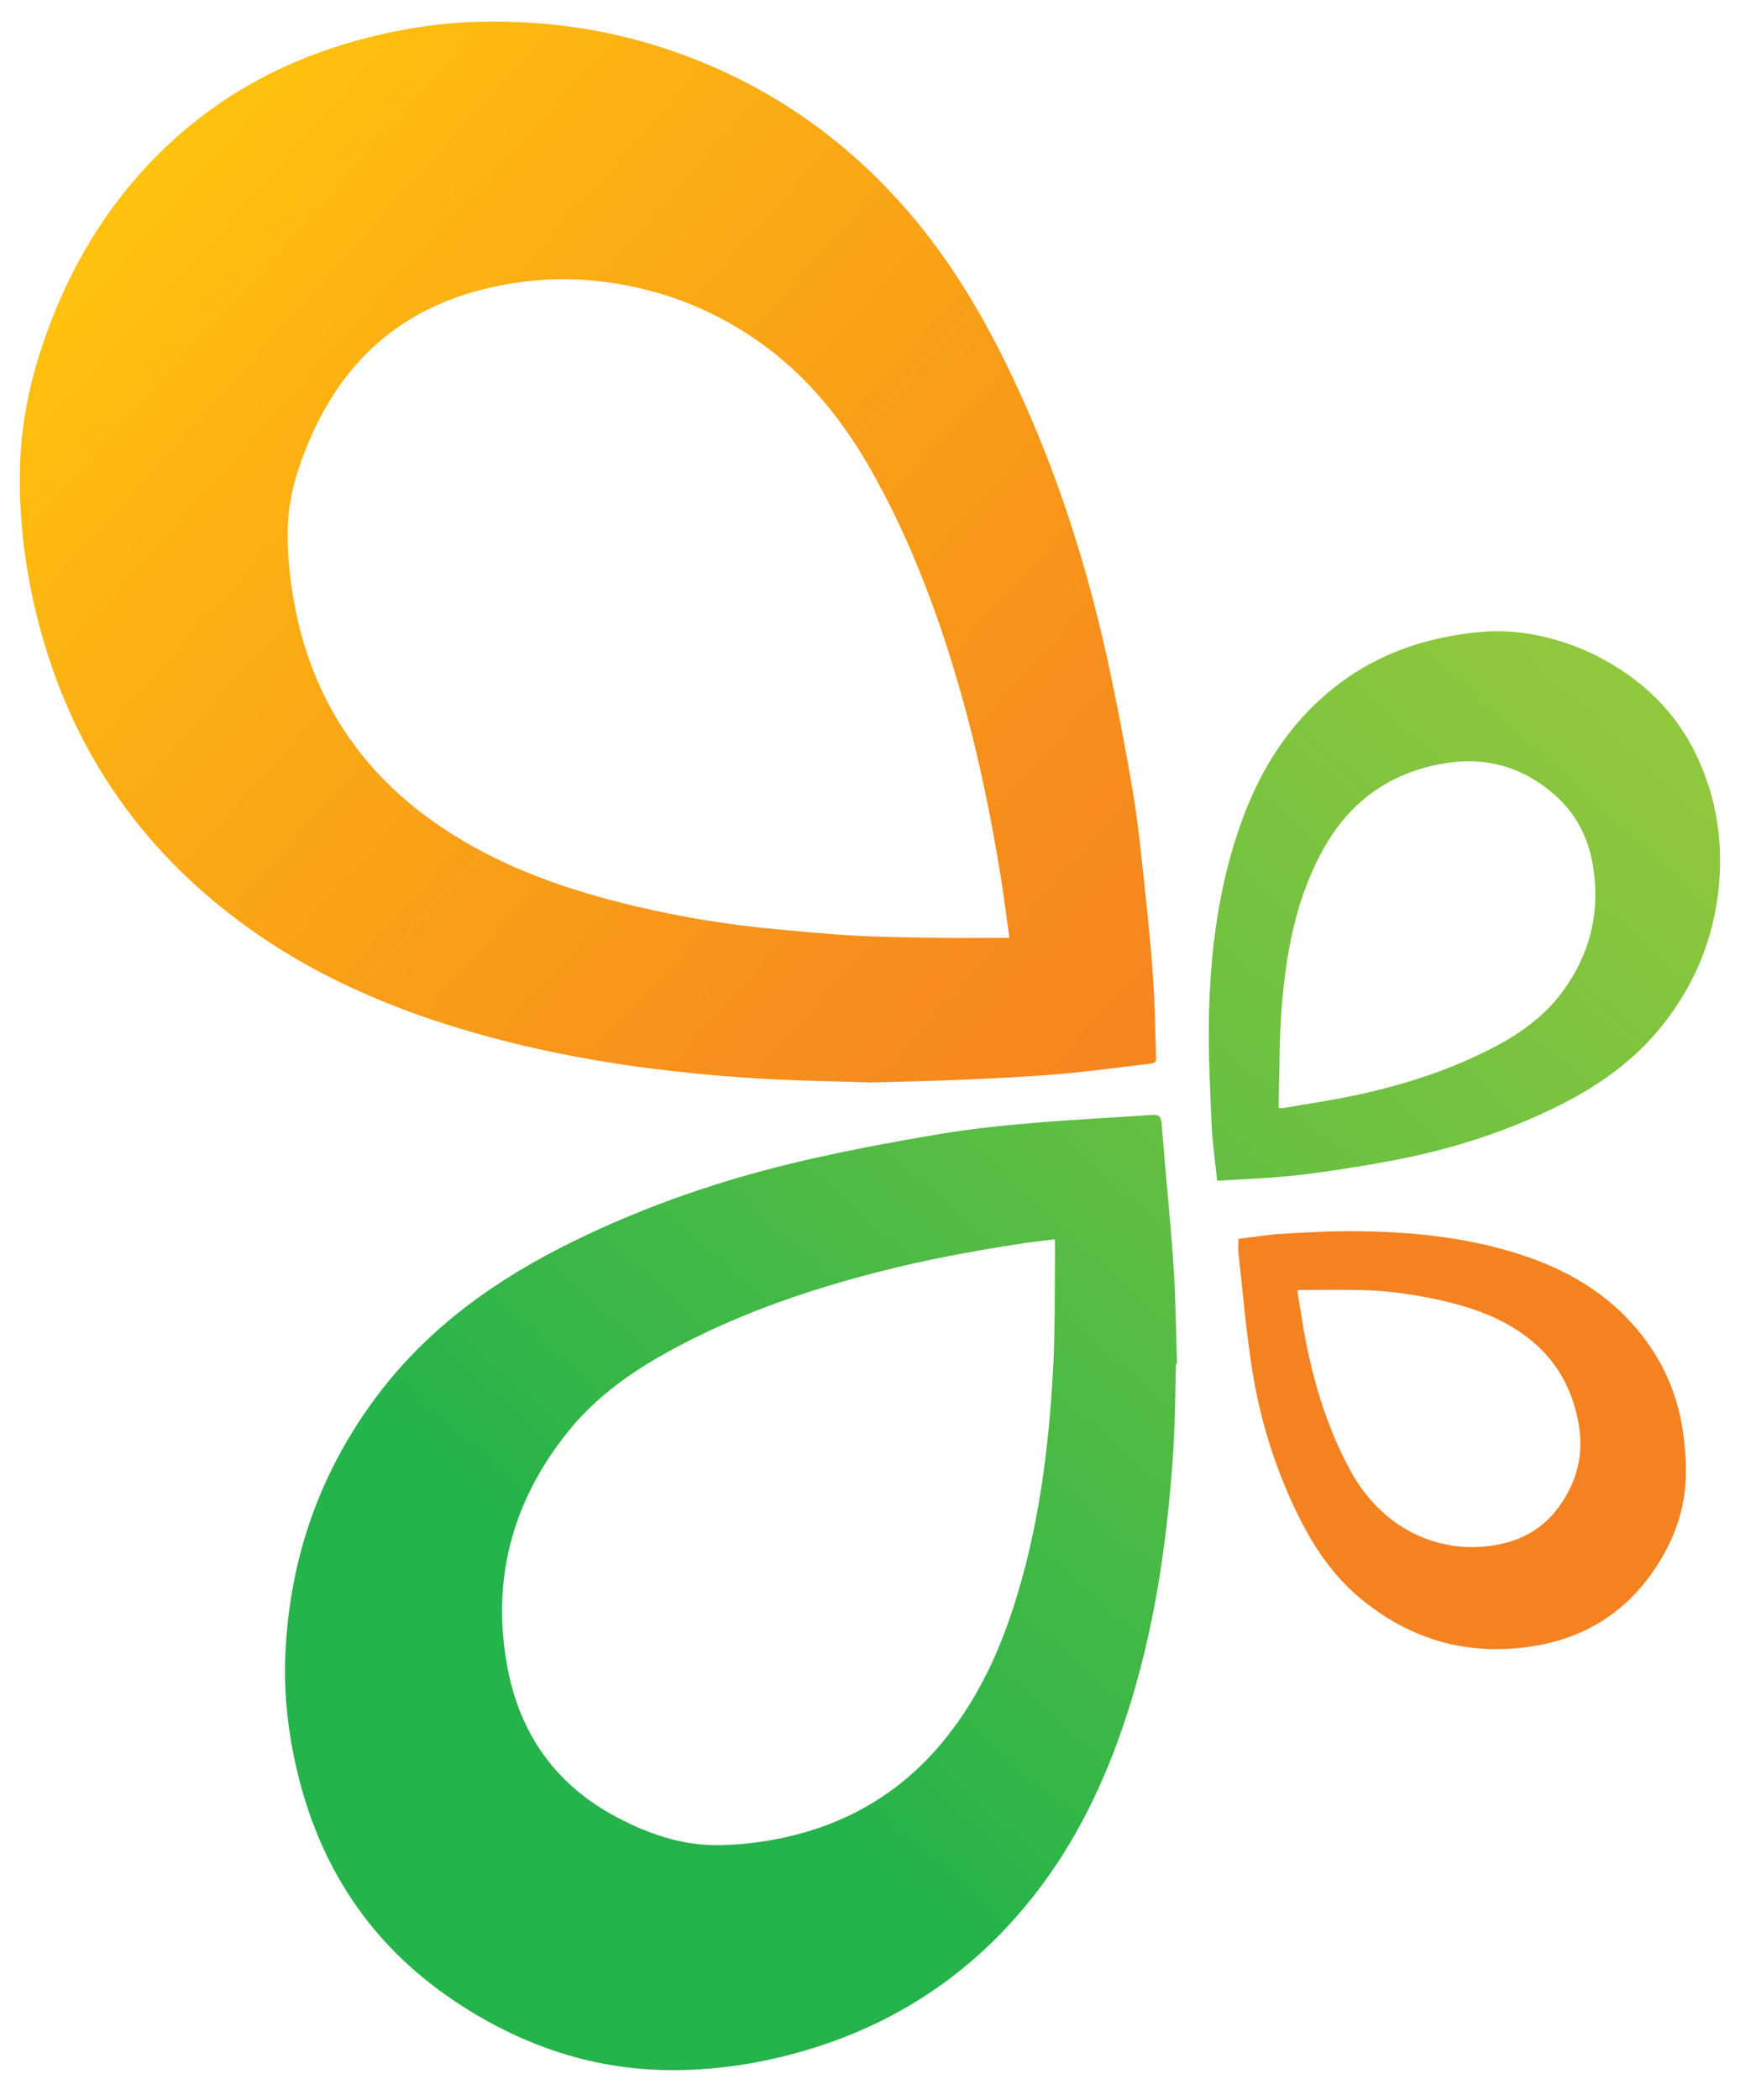 <svg width="34" height="41" viewBox="0 0 34 41" fill="none" xmlns="http://www.w3.org/2000/svg">
<path d="M17.046 21.137C16.338 21.112 15.534 21.105 14.734 21.053C13.013 20.943 11.309 20.714 9.64 20.269C7.953 19.82 6.351 19.177 4.917 18.163C2.695 16.592 1.283 14.48 0.673 11.831C0.467 10.935 0.368 10.028 0.391 9.111C0.418 8.053 0.68 7.042 1.081 6.066C1.608 4.785 2.363 3.66 3.394 2.727C4.292 1.915 5.32 1.328 6.47 0.945C7.077 0.744 7.694 0.598 8.324 0.51C9.011 0.413 9.703 0.401 10.397 0.446C11.549 0.52 12.657 0.779 13.723 1.216C15.261 1.847 16.572 2.798 17.671 4.044C18.669 5.175 19.393 6.474 20.005 7.84C20.73 9.46 21.26 11.145 21.64 12.877C21.826 13.728 21.988 14.584 22.134 15.443C22.232 16.019 22.29 16.603 22.353 17.184C22.421 17.81 22.487 18.437 22.53 19.065C22.567 19.594 22.57 20.124 22.592 20.654C22.595 20.736 22.555 20.76 22.486 20.768C21.892 20.837 21.299 20.921 20.703 20.971C20.075 21.025 19.444 21.055 18.814 21.082C18.258 21.107 17.7 21.116 17.048 21.135L17.046 21.137ZM19.723 18.311C19.664 17.888 19.617 17.502 19.555 17.119C19.377 16.031 19.162 14.951 18.874 13.885C18.443 12.294 17.891 10.75 17.09 9.301C16.508 8.248 15.777 7.326 14.778 6.636C13.827 5.979 12.774 5.6 11.627 5.482C11.098 5.427 10.569 5.445 10.042 5.527C9.394 5.629 8.775 5.812 8.199 6.128C7.154 6.7 6.467 7.583 6.017 8.666C5.818 9.148 5.66 9.645 5.63 10.166C5.599 10.709 5.653 11.249 5.752 11.785C6.094 13.641 7.054 15.09 8.615 16.144C9.768 16.923 11.058 17.372 12.399 17.691C13.305 17.906 14.222 18.057 15.149 18.142C15.651 18.188 16.151 18.238 16.654 18.267C17.158 18.295 17.663 18.303 18.168 18.31C18.681 18.318 19.193 18.311 19.721 18.311H19.723Z" fill="url(#paint0_linear_8089_18281)"/>
<path d="M22.979 26.627C22.962 27.196 22.963 27.767 22.926 28.335C22.799 30.257 22.513 32.15 21.851 33.971C21.394 35.232 20.765 36.395 19.876 37.407C18.754 38.686 17.369 39.556 15.736 40.037C14.843 40.299 13.931 40.436 13.005 40.42C11.491 40.393 10.116 39.901 8.867 39.062C7.22 37.956 6.215 36.407 5.782 34.478C5.619 33.753 5.542 33.019 5.577 32.278C5.663 30.422 6.25 28.741 7.371 27.251C8.378 25.913 9.699 24.977 11.185 24.247C12.652 23.526 14.191 23.005 15.782 22.643C16.627 22.451 17.481 22.29 18.336 22.147C18.935 22.046 19.54 21.982 20.145 21.93C20.93 21.862 21.718 21.825 22.506 21.77C22.634 21.761 22.687 21.789 22.698 21.936C22.769 22.851 22.866 23.765 22.929 24.681C22.973 25.328 22.978 25.978 22.999 26.626C22.993 26.626 22.986 26.626 22.979 26.626V26.627ZM20.614 24.198C20.381 24.227 20.186 24.246 19.993 24.276C19.022 24.424 18.059 24.602 17.108 24.849C15.68 25.22 14.296 25.703 13.002 26.424C12.276 26.828 11.612 27.312 11.09 27.965C10.006 29.32 9.594 30.856 9.918 32.57C10.166 33.874 10.87 34.855 12.047 35.48C12.682 35.816 13.354 36.045 14.086 36.028C14.576 36.016 15.061 35.95 15.538 35.829C16.695 35.533 17.657 34.934 18.418 34.015C19.043 33.261 19.465 32.398 19.772 31.476C20.297 29.897 20.501 28.263 20.584 26.611C20.615 25.995 20.606 25.375 20.614 24.757C20.616 24.575 20.614 24.392 20.614 24.2V24.198Z" fill="url(#paint1_linear_8089_18281)"/>
<path d="M23.783 23.055C23.743 22.662 23.69 22.307 23.675 21.951C23.645 21.255 23.609 20.558 23.623 19.862C23.649 18.57 23.812 17.294 24.251 16.068C24.585 15.136 25.077 14.305 25.82 13.636C26.491 13.031 27.275 12.645 28.156 12.457C28.675 12.347 29.203 12.286 29.733 12.355C30.372 12.439 30.97 12.652 31.523 12.984C32.258 13.428 32.822 14.029 33.181 14.815C33.505 15.526 33.644 16.273 33.605 17.056C33.549 18.161 33.178 19.144 32.493 20.009C31.921 20.731 31.183 21.239 30.362 21.637C29.355 22.126 28.296 22.456 27.2 22.662C26.595 22.775 25.986 22.872 25.376 22.944C24.856 23.005 24.329 23.019 23.785 23.056L23.783 23.055ZM24.985 21.635C25.024 21.635 25.05 21.639 25.075 21.635C25.522 21.558 25.971 21.493 26.416 21.4C27.353 21.206 28.263 20.922 29.12 20.485C29.673 20.204 30.174 19.856 30.543 19.349C31.081 18.609 31.276 17.785 31.123 16.882C31.031 16.344 30.787 15.879 30.38 15.521C29.765 14.979 29.041 14.769 28.226 14.905C27.153 15.083 26.36 15.66 25.841 16.61C25.319 17.564 25.129 18.611 25.044 19.677C24.997 20.279 25.004 20.886 24.986 21.49C24.985 21.537 24.986 21.584 24.986 21.637L24.985 21.635Z" fill="url(#paint2_linear_8089_18281)"/>
<path d="M24.2 24.19C24.482 24.156 24.76 24.108 25.041 24.092C25.522 24.063 26.004 24.035 26.486 24.04C27.534 24.049 28.572 24.148 29.581 24.455C30.471 24.727 31.271 25.15 31.899 25.852C32.434 26.45 32.769 27.149 32.883 27.942C32.929 28.264 32.954 28.595 32.938 28.921C32.903 29.581 32.659 30.177 32.279 30.716C31.71 31.522 30.927 31.989 29.954 32.144C28.693 32.343 27.571 32.025 26.589 31.216C26.042 30.765 25.659 30.188 25.349 29.555C24.911 28.654 24.618 27.706 24.463 26.721C24.347 25.976 24.283 25.221 24.2 24.471C24.19 24.384 24.199 24.297 24.199 24.192L24.2 24.19ZM25.357 25.188C25.357 25.203 25.354 25.224 25.357 25.246C25.416 25.603 25.467 25.961 25.541 26.315C25.719 27.163 25.982 27.982 26.405 28.746C26.98 29.785 28.047 30.374 29.231 30.167C29.719 30.082 30.131 29.858 30.433 29.459C30.816 28.953 30.961 28.393 30.839 27.757C30.714 27.107 30.415 26.57 29.898 26.155C29.403 25.757 28.823 25.546 28.214 25.404C27.689 25.282 27.158 25.203 26.618 25.19C26.202 25.181 25.785 25.188 25.355 25.188H25.357Z" fill="url(#paint3_linear_8089_18281)"/>
<defs>
<linearGradient id="paint0_linear_8089_18281" x1="34.998" y1="32.471" x2="2.763" y2="3.369" gradientUnits="userSpaceOnUse">
<stop stop-color="#F58220"/>
<stop offset="0.35" stop-color="#F58220"/>
<stop offset="0.53" stop-color="#F78F1C"/>
<stop offset="0.87" stop-color="#FCB212"/>
<stop offset="1" stop-color="#FFC20E"/>
</linearGradient>
<linearGradient id="paint1_linear_8089_18281" x1="4.98" y1="41.894" x2="33.628" y2="10.056" gradientUnits="userSpaceOnUse">
<stop stop-color="#25B34B"/>
<stop offset="0.29" stop-color="#25B34B"/>
<stop offset="0.37" stop-color="#35B648"/>
<stop offset="0.66" stop-color="#6BC041"/>
<stop offset="0.88" stop-color="#8DC73D"/>
<stop offset="1" stop-color="#9ACA3C"/>
</linearGradient>
<linearGradient id="paint2_linear_8089_18281" x1="5.842" y1="42.669" x2="34.49" y2="10.831" gradientUnits="userSpaceOnUse">
<stop stop-color="#25B34B"/>
<stop offset="0.29" stop-color="#25B34B"/>
<stop offset="0.37" stop-color="#35B648"/>
<stop offset="0.66" stop-color="#6BC041"/>
<stop offset="0.88" stop-color="#8DC73D"/>
<stop offset="1" stop-color="#9ACA3C"/>
</linearGradient>
<linearGradient id="paint3_linear_8089_18281" x1="34.384" y1="33.151" x2="2.149" y2="4.049" gradientUnits="userSpaceOnUse">
<stop stop-color="#F58220"/>
<stop offset="0.35" stop-color="#F58220"/>
<stop offset="0.53" stop-color="#F78F1C"/>
<stop offset="0.87" stop-color="#FCB212"/>
<stop offset="1" stop-color="#FFC20E"/>
</linearGradient>
</defs>
</svg>
